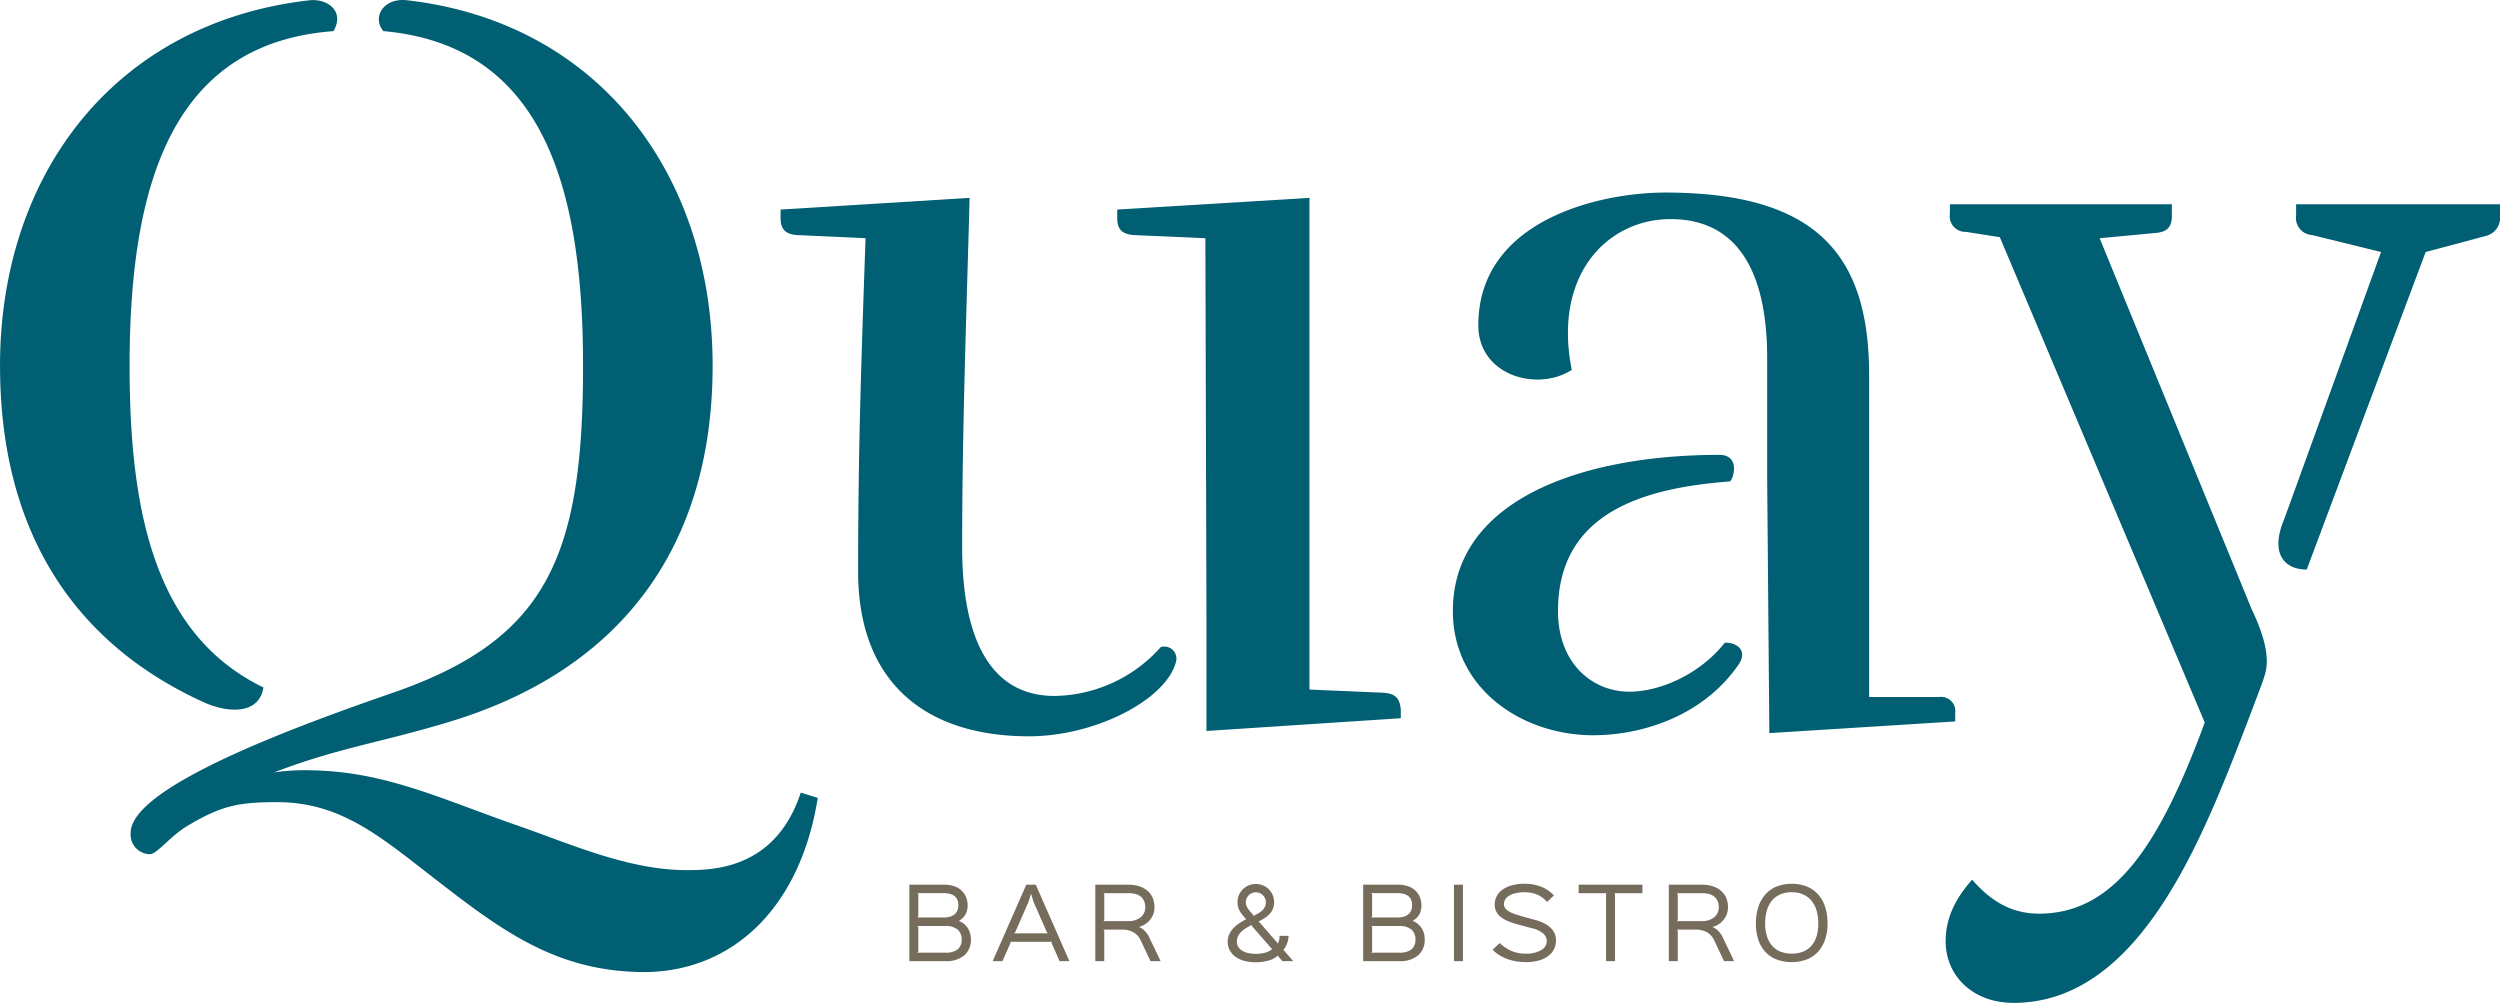 <svg xmlns="http://www.w3.org/2000/svg" width="371.672" height="149.094" viewBox="0 0 371.672 149.094">
  <g id="Group_298" data-name="Group 298" transform="translate(-92.352 -229.521)">
    <g id="Group_296" data-name="Group 296" transform="translate(92.352 229.521)">
      <path id="Path_250" data-name="Path 250" d="M138.3,229.571c2.684-.316,5.368,1.578,3.632,4.578-23.209,1.737-30.315,21.315-30.315,49.735,0,21.473,3.632,39.945,19.895,47.84-.632,4.105-5.368,3.789-8.842,2.211-18.788-8.526-30.314-24.788-30.314-50.05C92.352,255.464,109.4,232.886,138.3,229.571Zm12,103.1c23.209-7.895,28.735-20.052,28.735-48.787,0-28.1-6.789-47.682-29.682-49.735-1.737-2.052,0-5.052,3.632-4.578,28.419,3.315,45.313,25.893,45.313,54.313,0,26.683-13.42,45.313-39.472,53.05-9.946,3-16.262,3.789-25.735,7.42a31.536,31.536,0,0,1,5.368-.316c11.21.158,19.42,4.263,31.262,8.367,7.263,2.527,16.1,6.475,24.63,6.475,3.789,0,13.262,0,17.052-11.526l2.526.79c-2.684,16.737-12.947,25.736-25.578,25.895-12.315,0-20.209-5.211-30.157-12.947-8.683-6.632-14.683-12.315-24.63-12.315-5.684,0-8.21.473-13.263,3.473-2.684,1.579-4.579,4.262-5.684,4.262a2.911,2.911,0,0,1-2.842-3.158C111.771,346.565,135.771,337.724,150.3,332.671Z" transform="translate(-92.352 -229.521)" fill="#005f72"/>
      <path id="Path_251" data-name="Path 251" d="M236.175,318.633c0-18.315.474-31.42,1.105-49.577l-10.262-.474c-1.738-.158-2.369-.947-2.369-2.526v-1.263l28.1-1.737c-.474,17.841-1.105,34.1-1.105,51.944,0,13.738,4.263,22.105,13.737,22.105a21.52,21.52,0,0,0,15.788-7.263,1.8,1.8,0,0,1,2.21,2.368c-1.578,5.526-12,10.895-21.788,10.895C245.964,343.105,236.175,334.895,236.175,318.633Zm51.787,6.631-.159-56.207-10.736-.474c-1.737-.158-2.368-.947-2.368-2.526v-1.263l28.578-1.737v73.1l11.052.475c1.737.157,2.368.789,2.527,2.525v1.262l-28.894,1.895Z" transform="translate(-108.6 -233.64)" fill="#005f72"/>
      <path id="Path_252" data-name="Path 252" d="M354.218,324.363c0,7.895,5.21,12,10.579,12,4.736,0,10.578-2.684,14.21-7.263,1.263-.158,3.474.789,2.211,3-5.053,7.579-14.052,10.737-21.788,10.737-10.42,0-20.841-6.789-20.841-18.474,0-16.421,18.945-23.209,39.629-23.209,3,0,2.211,3.316,1.578,3.946C367.323,306.049,354.218,309.522,354.218,324.363Zm31.1-19.42V286.786c0-12.157-3.947-20.683-14.368-20.683-9.316,0-17.525,8.21-14.683,22.42-5.21,3.316-13.895.789-13.895-6.631,0-15.631,18-19.736,27.789-19.736,22.577,0,30.314,9.316,30.314,27.157v47.839H410.9a2.1,2.1,0,0,1,2.369,2.369v1.263l-27.63,1.736Z" transform="translate(-122.593 -233.529)" fill="#005f72"/>
      <path id="Path_253" data-name="Path 253" d="M466.947,341.185c-6.632,17.21-15.946,41.681-34.735,41.681-6.159,0-10.105-4.105-10.105-9.157,0-3,1.105-6,3.946-9.158,3,3.474,6.159,5.053,9.947,5.053,11.052,0,17.841-9.947,24.63-28.419L430.16,269.031l-5.053-.789a2.325,2.325,0,0,1-2.368-2.684v-1.421h33v1.737c0,1.579-.631,2.368-2.368,2.526l-8.368.789,22.578,55.1c3.473,7.263,2.053,9.474,1.578,11.052Zm8.842-22.736c-3.317,0-5.526-2.369-3.317-7.579l14.368-39.63-10.262-2.526a2.53,2.53,0,0,1-2.369-2.842v-1.737h30.314v1.737a2.762,2.762,0,0,1-2.21,3l-8.842,2.368Z" transform="translate(-132.851 -233.772)" fill="#005f72"/>
    </g>
    <g id="Group_297" data-name="Group 297" transform="translate(227.545 360.907)">
      <path id="Path_254" data-name="Path 254" d="M255.624,387.6a3.01,3.01,0,0,1-.968,2.358,4.133,4.133,0,0,1-2.849.87h-5.333V379.462h5.207a4.267,4.267,0,0,1,1.537.253,3.026,3.026,0,0,1,1.074.674,2.729,2.729,0,0,1,.631.975,3.211,3.211,0,0,1,.211,1.157,2.75,2.75,0,0,1-.3,1.348,2.611,2.611,0,0,1-.975.954v.027a2.915,2.915,0,0,1,1.326,1.095A3.047,3.047,0,0,1,255.624,387.6Zm-1.867-5.082q0-1.8-2.218-1.8h-3.874l.141.141v3.339l-.141.139h3.874a3.332,3.332,0,0,0,1.032-.139,1.748,1.748,0,0,0,.687-.393,1.527,1.527,0,0,0,.38-.582A2.082,2.082,0,0,0,253.757,382.521Zm.491,5.082a1.869,1.869,0,0,0-.589-1.46,2.732,2.732,0,0,0-1.867-.533h-4.127l.141.14v3.677l-.141.14h4.141a2.793,2.793,0,0,0,1.873-.505A1.848,1.848,0,0,0,254.248,387.6Z" transform="translate(-246.473 -379.322)" fill="#756c5c"/>
      <path id="Path_255" data-name="Path 255" d="M272,390.83h-1.46l-1.207-2.737.07-.139h-6.217l.069.139-1.207,2.737h-1.459l5-11.368H267Zm-3.2-4.141-.14-.139-2.007-4.561-.337-1.137h-.028l-.351,1.137-2.007,4.561-.14.139Z" transform="translate(-248.206 -379.322)" fill="#756c5c"/>
      <path id="Path_256" data-name="Path 256" d="M287.7,390.83h-1.5l-1.418-2.989a2.812,2.812,0,0,0-1.088-1.291,3.517,3.517,0,0,0-1.818-.407h-2.695l.14.14v4.547h-1.333V379.462h4.982a5.06,5.06,0,0,1,1.467.21,3.691,3.691,0,0,1,1.221.625,2.894,2.894,0,0,1,.828,1.045,3.383,3.383,0,0,1,.3,1.474,2.88,2.88,0,0,1-.182,1.039,3.063,3.063,0,0,1-.491.855,2.922,2.922,0,0,1-.723.639,3.226,3.226,0,0,1-.877.385v.03a2.639,2.639,0,0,1,.807.546,3.229,3.229,0,0,1,.681.968Zm-2.288-8.015a2.228,2.228,0,0,0-.189-.961,1.8,1.8,0,0,0-.512-.653,2.051,2.051,0,0,0-.772-.365,4.041,4.041,0,0,0-.968-.111h-3.789l.14.141v3.873l-.14.14h3.635a2.878,2.878,0,0,0,1.916-.576A1.859,1.859,0,0,0,285.417,382.816Z" transform="translate(-250.344 -379.322)" fill="#756c5c"/>
      <path id="Path_257" data-name="Path 257" d="M310.178,390.815h-1.614l-.632-.73-.014-.127a3.535,3.535,0,0,1-1.411.766,7.081,7.081,0,0,1-3.579.056,3.961,3.961,0,0,1-1.319-.6,2.937,2.937,0,0,1-.869-.968,2.658,2.658,0,0,1-.316-1.312,2.561,2.561,0,0,1,.225-1.06,3.344,3.344,0,0,1,.611-.912,5.1,5.1,0,0,1,.9-.758,9.69,9.69,0,0,1,1.074-.625l-.155-.056c-.168-.2-.325-.383-.469-.561a3.978,3.978,0,0,1-.379-.548,2.669,2.669,0,0,1-.253-.61,2.809,2.809,0,0,1-.09-.737,2.654,2.654,0,0,1,.793-1.909,2.774,2.774,0,0,1,.864-.575,2.637,2.637,0,0,1,1.052-.211,2.755,2.755,0,0,1,1.067.211,2.69,2.69,0,0,1,.869.575,2.8,2.8,0,0,1,.582.856,2.722,2.722,0,0,1,.042,2.028,2.647,2.647,0,0,1-.484.772,3.632,3.632,0,0,1-.745.624,9.887,9.887,0,0,1-.94.534l.14.07c.018.028.1.118.232.267s.3.337.49.561.4.463.618.717.425.486.618.7.356.4.491.562.212.248.232.267l.043.14a1.611,1.611,0,0,0,.224-.554,1.54,1.54,0,0,0,.041-.61h1.348v.14a2.184,2.184,0,0,1-.063.505,4.061,4.061,0,0,1-.168.533,3.986,3.986,0,0,1-.246.513,2.406,2.406,0,0,1-.309.427l.112.042Zm-3.1-1.825-.14-.057L304,385.566l-.027-.141c-.254.141-.509.288-.766.442a4.456,4.456,0,0,0-.7.52,2.465,2.465,0,0,0-.512.652,1.781,1.781,0,0,0-.2.857,1.519,1.519,0,0,0,.211.807,1.706,1.706,0,0,0,.582.568,2.907,2.907,0,0,0,.884.337,5.3,5.3,0,0,0,1.129.112,5.2,5.2,0,0,0,1.425-.175A2.7,2.7,0,0,0,307.077,388.99Zm-.982-6.947a1.371,1.371,0,0,0-.12-.562,1.662,1.662,0,0,0-.315-.469,1.4,1.4,0,0,0-.465-.316,1.469,1.469,0,0,0-.575-.112,1.571,1.571,0,0,0-.6.112,1.372,1.372,0,0,0-.469.316,1.589,1.589,0,0,0-.316.477,1.437,1.437,0,0,0-.119.583,1.338,1.338,0,0,0,.112.547,2.659,2.659,0,0,0,.273.477,4.98,4.98,0,0,0,.352.434c.126.14.24.277.344.408l.041.154q.393-.2.737-.386a2.689,2.689,0,0,0,.59-.428,1.867,1.867,0,0,0,.386-.533A1.628,1.628,0,0,0,306.1,382.043Z" transform="translate(-253.099 -379.306)" fill="#756c5c"/>
      <path id="Path_258" data-name="Path 258" d="M332.535,387.6a3.013,3.013,0,0,1-.968,2.358,4.131,4.131,0,0,1-2.849.87h-5.333V379.462h5.207a4.267,4.267,0,0,1,1.537.253,3.018,3.018,0,0,1,1.074.674,2.767,2.767,0,0,1,.632.975,3.23,3.23,0,0,1,.211,1.157,2.76,2.76,0,0,1-.3,1.348,2.62,2.62,0,0,1-.975.954v.027a2.906,2.906,0,0,1,1.326,1.095A3.047,3.047,0,0,1,332.535,387.6Zm-1.868-5.082q0-1.8-2.217-1.8h-3.874l.14.141v3.339l-.14.139h3.874a3.33,3.33,0,0,0,1.032-.139,1.748,1.748,0,0,0,.687-.393,1.538,1.538,0,0,0,.38-.582A2.06,2.06,0,0,0,330.667,382.521Zm.492,5.082a1.872,1.872,0,0,0-.589-1.46,2.733,2.733,0,0,0-1.868-.533h-4.125l.14.14v3.677l-.14.14h4.14a2.8,2.8,0,0,0,1.874-.505A1.853,1.853,0,0,0,331.159,387.6Z" transform="translate(-255.919 -379.322)" fill="#756c5c"/>
      <path id="Path_259" data-name="Path 259" d="M340.109,390.83h-1.334V379.462h1.334Z" transform="translate(-257.809 -379.322)" fill="#756c5c"/>
      <path id="Path_260" data-name="Path 260" d="M354.752,387.723a3.076,3.076,0,0,1-.239,1.172,2.7,2.7,0,0,1-.779,1.039,4.124,4.124,0,0,1-1.4.737,6.9,6.9,0,0,1-2.111.281,8.554,8.554,0,0,1-1.375-.112,7.206,7.206,0,0,1-1.319-.343,6.714,6.714,0,0,1-1.193-.576,4.6,4.6,0,0,1-1-.821l1.053-.982a6.189,6.189,0,0,0,1.8,1.2,5.138,5.138,0,0,0,1.98.373,4.389,4.389,0,0,0,2.4-.535,1.571,1.571,0,0,0,.814-1.346,1.489,1.489,0,0,0-.519-1.088,3.85,3.85,0,0,0-1.684-.807c-.066-.019-.2-.054-.4-.105s-.417-.11-.646-.175-.444-.124-.646-.175-.333-.087-.4-.106a11.619,11.619,0,0,1-1.418-.469,4.751,4.751,0,0,1-1.088-.611,2.511,2.511,0,0,1-.7-.814,2.284,2.284,0,0,1-.245-1.081,2.658,2.658,0,0,1,.259-1.144,2.7,2.7,0,0,1,.807-.982,4.293,4.293,0,0,1,1.382-.688,6.763,6.763,0,0,1,2-.26,6.538,6.538,0,0,1,2.491.456,4.984,4.984,0,0,1,1.86,1.283l-1.011.969a3.984,3.984,0,0,0-1.368-1.046,4.513,4.513,0,0,0-1.957-.4,5.678,5.678,0,0,0-1.383.147,3.323,3.323,0,0,0-.962.386,1.632,1.632,0,0,0-.561.554,1.319,1.319,0,0,0-.182.667,1.041,1.041,0,0,0,.169.582,1.574,1.574,0,0,0,.505.469,4.539,4.539,0,0,0,.855.4q.518.19,1.221.386c.065.018.185.052.358.1l.554.155c.2.056.383.107.561.154s.3.08.365.1a6.884,6.884,0,0,1,1.439.539,3.88,3.88,0,0,1,.982.717,2.552,2.552,0,0,1,.562.856A2.621,2.621,0,0,1,354.752,387.723Z" transform="translate(-258.615 -379.302)" fill="#756c5c"/>
      <path id="Path_261" data-name="Path 261" d="M369.385,380.725h-4.14l.07.141v9.964h-1.333v-9.964l.07-.141h-4.14v-1.263h9.474Z" transform="translate(-260.405 -379.322)" fill="#756c5c"/>
      <path id="Path_262" data-name="Path 262" d="M384.9,390.83h-1.5l-1.418-2.989a2.812,2.812,0,0,0-1.088-1.291,3.515,3.515,0,0,0-1.818-.407h-2.695l.14.14v4.547h-1.333V379.462h4.982a5.055,5.055,0,0,1,1.467.21,3.692,3.692,0,0,1,1.221.625,2.885,2.885,0,0,1,.828,1.045,3.382,3.382,0,0,1,.3,1.474,2.9,2.9,0,0,1-.182,1.039,3.109,3.109,0,0,1-.492.855,2.922,2.922,0,0,1-.723.639,3.238,3.238,0,0,1-.877.385v.03a2.63,2.63,0,0,1,.807.546,3.263,3.263,0,0,1,.682.968Zm-2.289-8.015a2.215,2.215,0,0,0-.19-.961,1.785,1.785,0,0,0-.512-.653,2.067,2.067,0,0,0-.771-.365,4.054,4.054,0,0,0-.969-.111h-3.789l.14.141v3.873l-.14.14h3.635a2.879,2.879,0,0,0,1.916-.576A1.859,1.859,0,0,0,382.616,382.816Z" transform="translate(-262.281 -379.322)" fill="#756c5c"/>
      <path id="Path_263" data-name="Path 263" d="M400.6,385.2a7.45,7.45,0,0,1-.351,2.35,5.111,5.111,0,0,1-1.025,1.818,4.5,4.5,0,0,1-1.67,1.172,6.552,6.552,0,0,1-4.589,0,4.5,4.5,0,0,1-1.671-1.172,4.955,4.955,0,0,1-1.01-1.818,7.692,7.692,0,0,1-.337-2.35,7.87,7.87,0,0,1,.344-2.379,5.271,5.271,0,0,1,1.01-1.867,4.559,4.559,0,0,1,1.664-1.214,6.341,6.341,0,0,1,4.617,0,4.615,4.615,0,0,1,1.671,1.214,5.143,5.143,0,0,1,1.01,1.86A7.983,7.983,0,0,1,400.6,385.2Zm-1.375,0a7.1,7.1,0,0,0-.218-1.768,4.189,4.189,0,0,0-.689-1.474,3.4,3.4,0,0,0-1.219-1.01,4,4,0,0,0-1.818-.379,4.132,4.132,0,0,0-1.818.365,3.356,3.356,0,0,0-1.228,1,4.11,4.11,0,0,0-.695,1.474,7.171,7.171,0,0,0-.217,1.8,6.533,6.533,0,0,0,.225,1.754,4.013,4.013,0,0,0,.7,1.425,3.324,3.324,0,0,0,1.229.96,4.817,4.817,0,0,0,3.614,0,3.324,3.324,0,0,0,1.22-.96,3.934,3.934,0,0,0,.7-1.425A6.832,6.832,0,0,0,399.22,385.2Z" transform="translate(-264.093 -379.302)" fill="#756c5c"/>
    </g>
  </g>
</svg>
